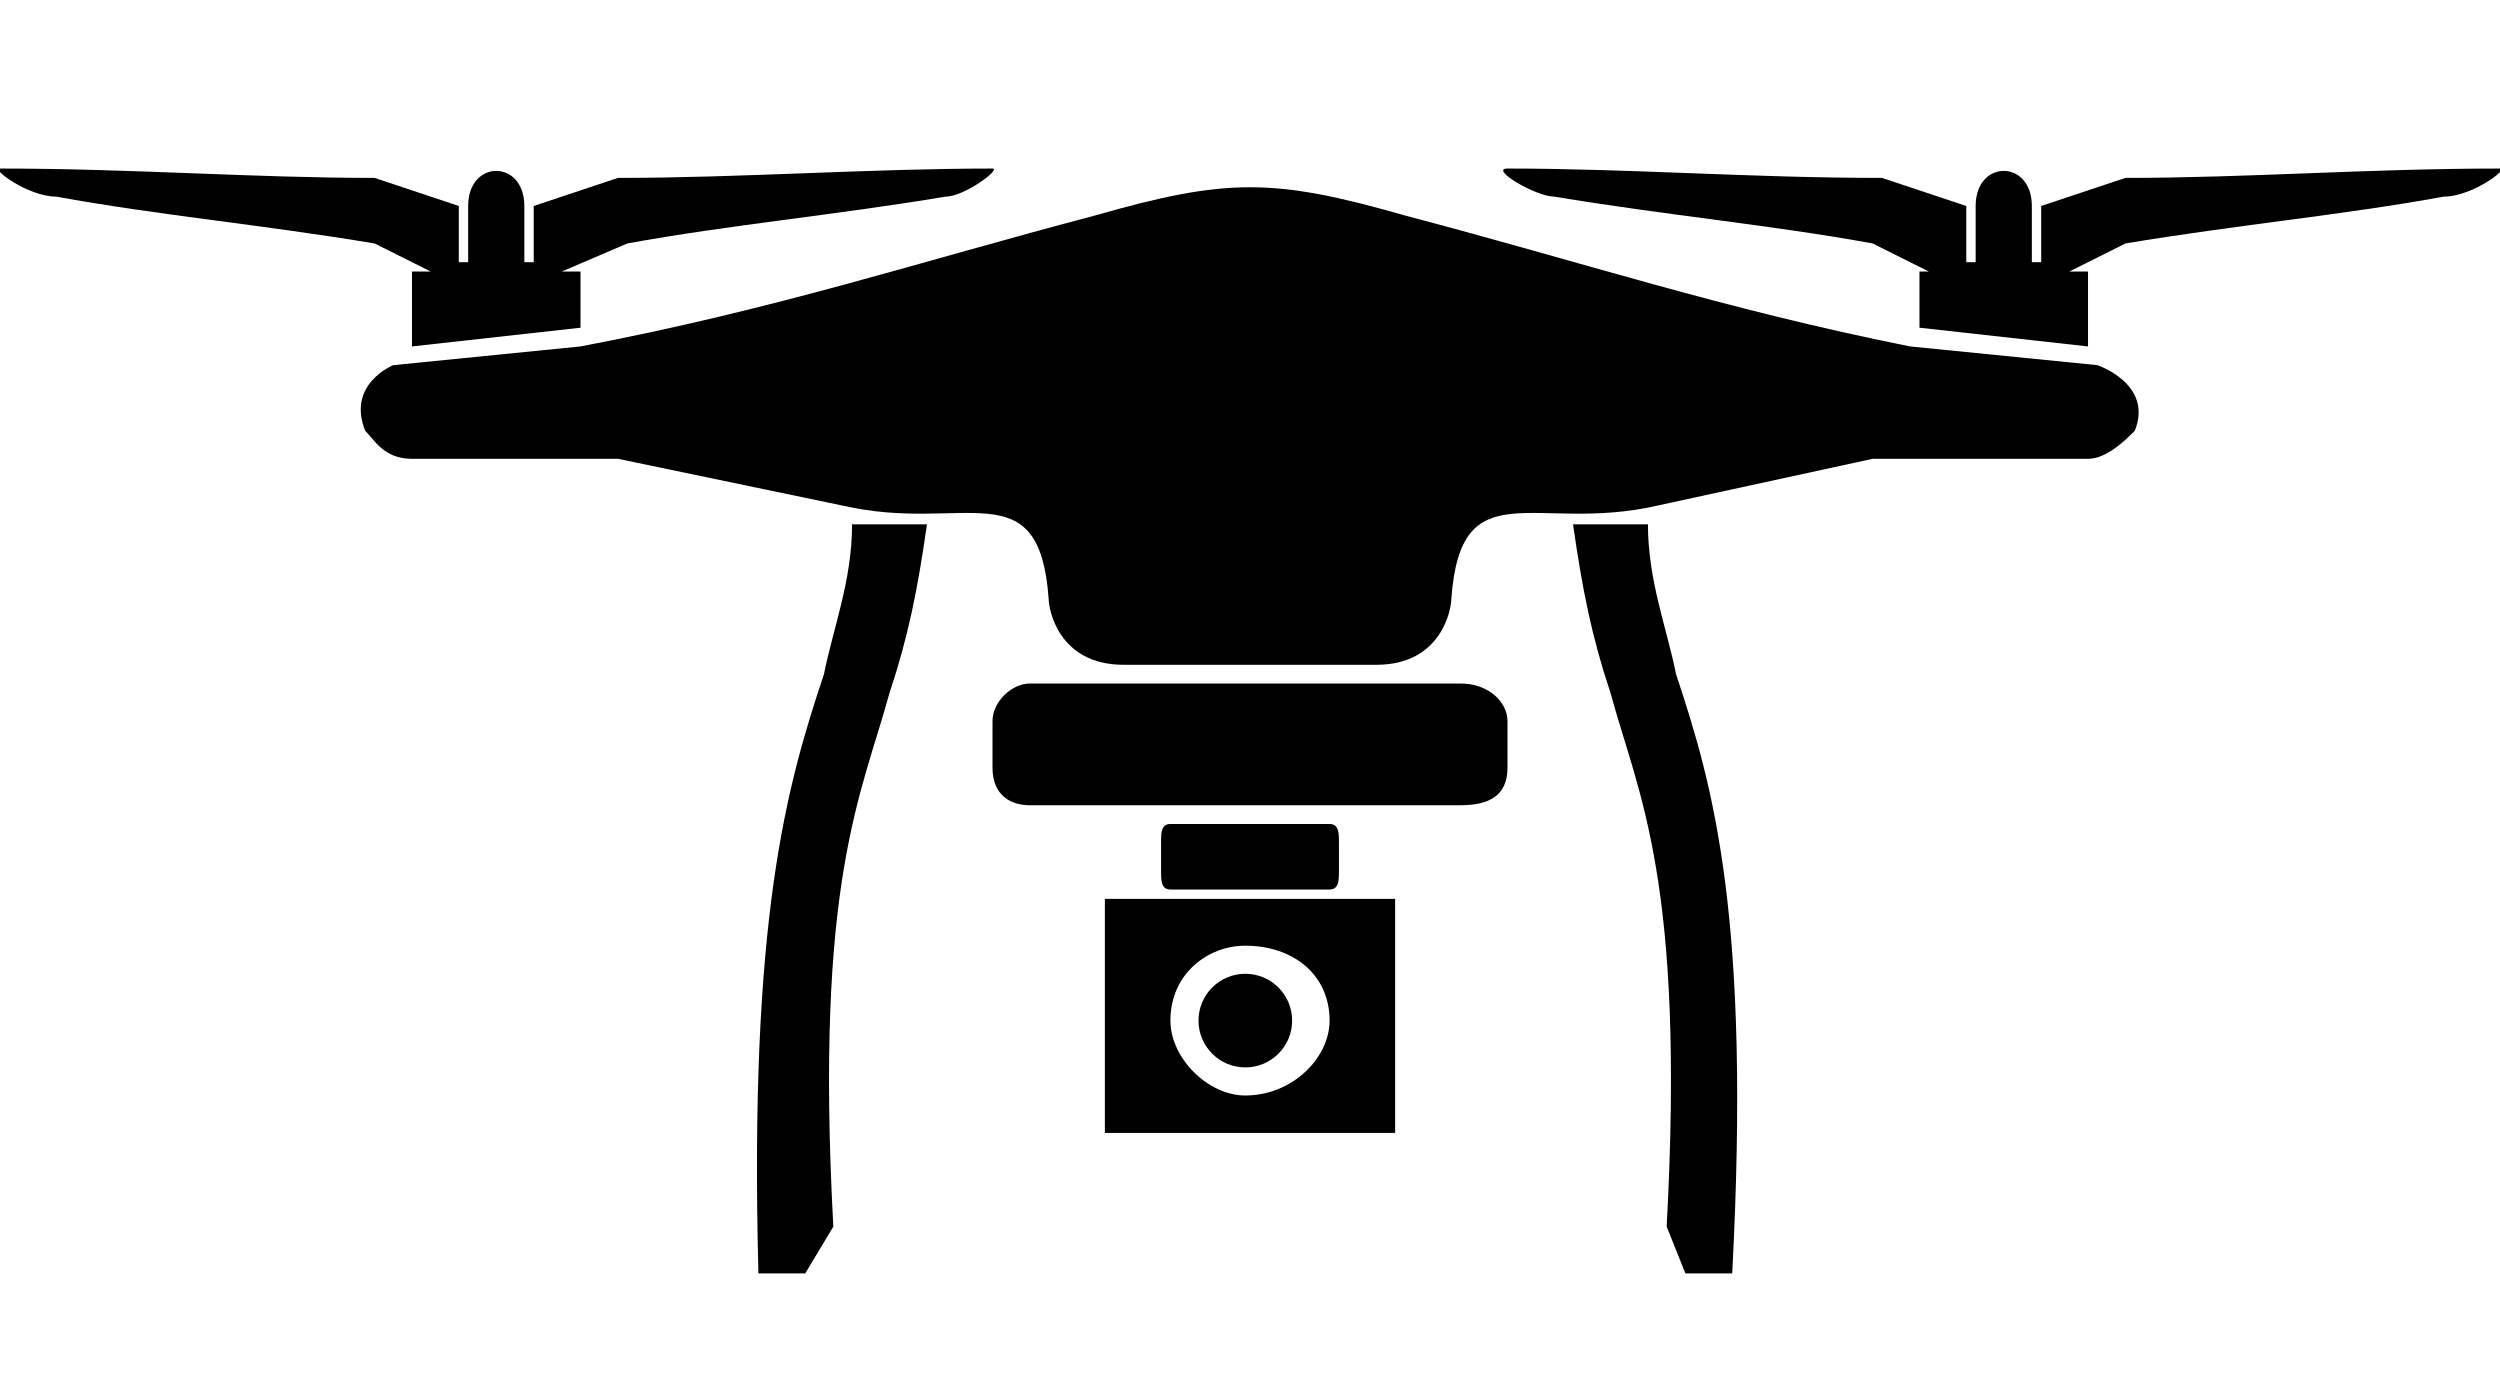 <?xml version="1.0" encoding="utf-8"?>
<!-- Generator: Adobe Illustrator 23.0.6, SVG Export Plug-In . SVG Version: 6.00 Build 0)  -->
<svg version="1.1" id="Calque_1" xmlns="http://www.w3.org/2000/svg" xmlns:xlink="http://www.w3.org/1999/xlink" x="0px" y="0px"
	 width="267px" height="147.5px" viewBox="0 0 267 147.5" style="enable-background:new 0 0 267 147.5;" xml:space="preserve">
<style type="text/css">
	.st0{fill-rule:evenodd;clip-rule:evenodd;}
</style>
<g>
	<path class="st0" d="M56,22v6h1v-6c3-1,6-2,9-3c13,0,27-1,40-1c1,0-3,3-5,3c-12,2-23,3-34,5l-7,3c1,0,2,0,2,0v6l-18,2v-8
		c1,0,1,0,2,0l-6-3c-12-2-23-3-34-5c-3,0-7-3-6-3c14,0,27,1,40,1c3,1,6,2,9,3v6h1v-6C50,17,56,17,56,22z"/>
	<path d="M99,56c-1,7-2,12-4,18c-3,11-8,20-6,57l-3,5h-5c-1-38,3-52,7-64c1-5,3-10,3-16C94,56,96,56,99,56z"/>
	<path class="st0" d="M42,39c0,0-5,2-3,7c1,1,2,3,5,3h22l24,5c13,3,21-4,22,10c0,1,1,7,8,7h27c7,0,8-6,8-7c1-14,9-7,22-10l23-5h23
		c2,0,4-2,5-3c2-5-4-7-4-7l-20-2c-20-4-35-9-54-14c-14-4-19-4-33,0c-19,5-34,10-55,14L42,39z"/>
	<path class="st0" d="M211,22v6h-1v-6c-3-1-6-2-9-3c-14,0-27-1-40-1c-2,0,3,3,5,3c12,2,23,3,34,5l6,3h-1v6l18,2v-8c-1,0-1,0-2,0l6-3
		c12-2,23-3,34-5c3,0,7-3,6-3c-14,0-27,1-40,1c-3,1-6,2-9,3v6h-1v-6C217,17,211,17,211,22z"/>
	<path d="M168,56c1,7,2,12,4,18c3,11,8,20,6,57l2,5h5c2-38-2-52-6-64c-1-5-3-10-3-16C173,56,171,56,168,56z"/>
	<path class="st0" d="M110,73h46c3,0,5,2,5,4v5c0,3-2,4-5,4h-46c-2,0-4-1-4-4v-5C106,75,108,73,110,73z"/>
	<path class="st0" d="M125,88h17c1,0,1,1,1,2v3c0,1,0,2-1,2h-17c-1,0-1-1-1-2v-3C124,89,124,88,125,88z"/>
	<path class="st0" d="M118,96h31v25h-31V96z M133,101c5,0,9,3,9,8c0,4-4,8-9,8c-4,0-8-4-8-8C125,104,129,101,133,101z"/>
	<circle class="st0" cx="133" cy="109" r="5"/>
</g>
</svg>
